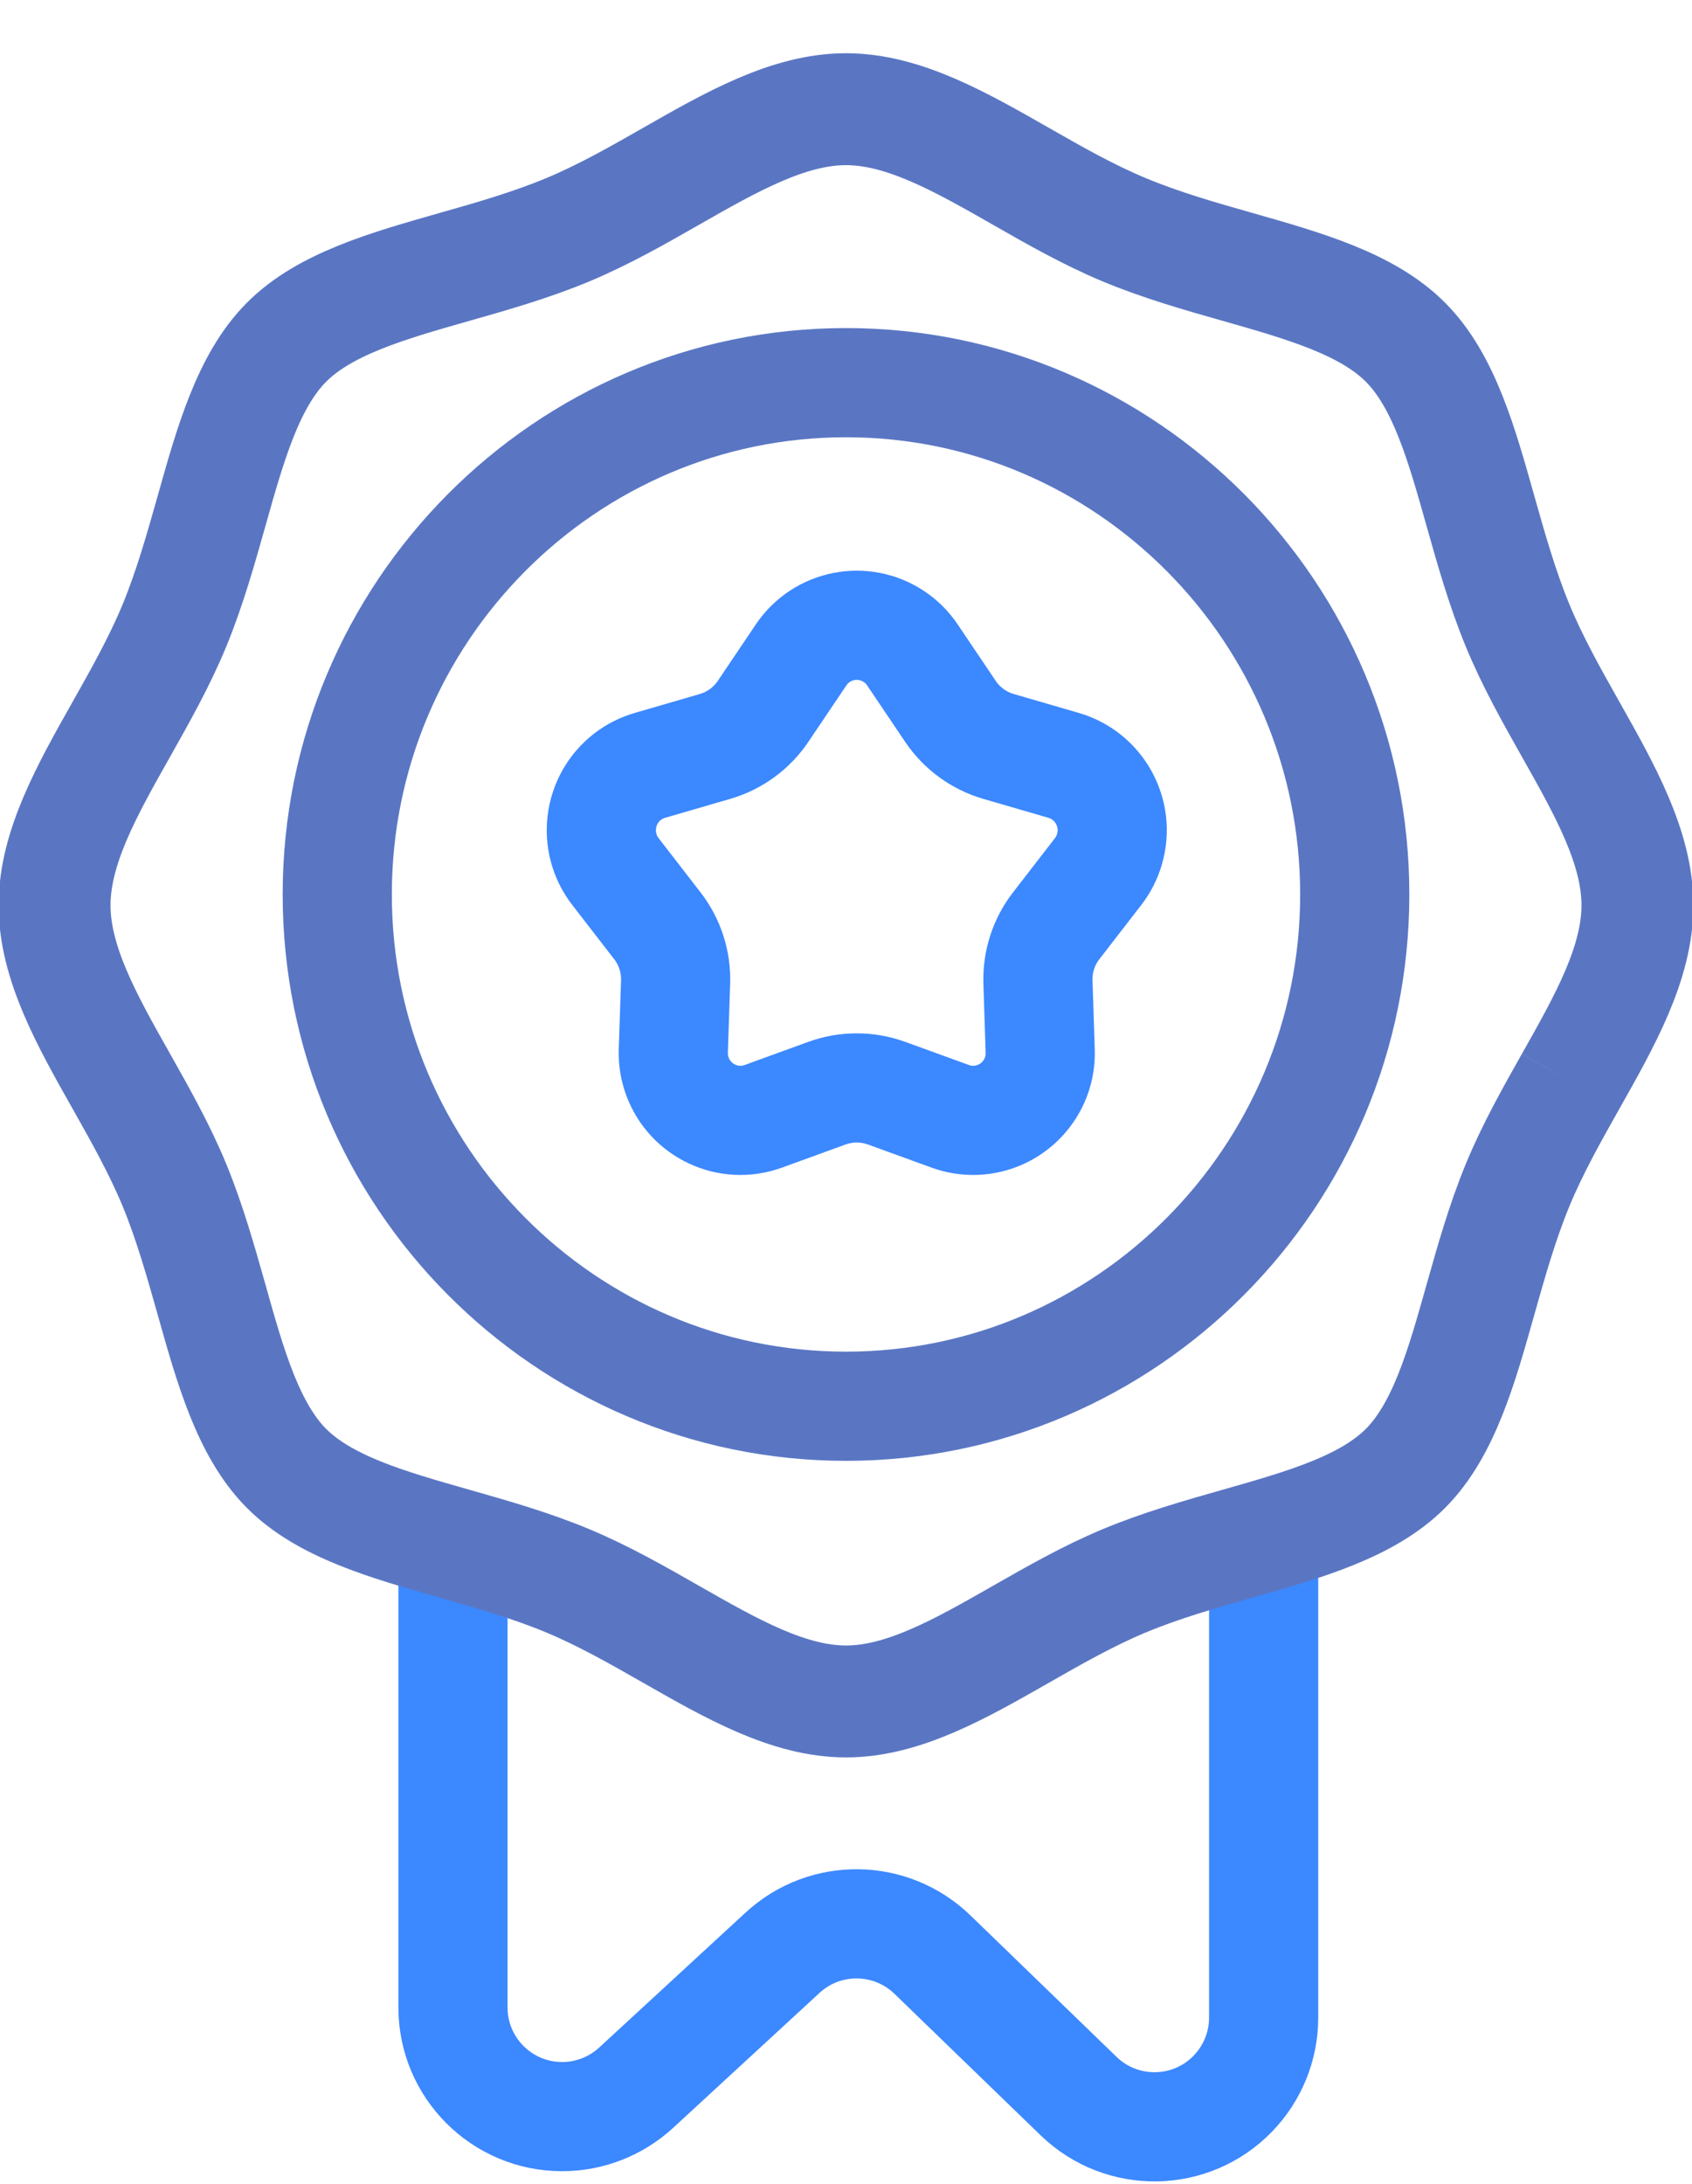 <?xml version="1.0" encoding="UTF-8"?>
<svg width="31px" height="40px" viewBox="0 0 31 40" version="1.1" xmlns="http://www.w3.org/2000/svg" xmlns:xlink="http://www.w3.org/1999/xlink">
    <!-- Generator: Sketch 48.1 (47250) - http://www.bohemiancoding.com/sketch -->
    <title>Artboard Copy 2</title>
    <desc>Created with Sketch.</desc>
    <defs></defs>
    <g id="Page-1" stroke="none" stroke-width="1" fill="none" fill-rule="evenodd">
        <g id="合作伙伴" transform="translate(-876, -2663)">
            <g id="Group-10" transform="translate(277, 2494)">
                <g id="Group-9" transform="translate(0, 171)">
                    <g id="Group-8" transform="translate(600, 0)">
                        <g id="口碑">
                            <path d="M7.299,26.436 L7.299,34.768 C7.299,35.873 8.195,36.768 9.299,36.768 C9.802,36.768 10.285,36.579 10.655,36.239 L13.337,33.767 C14.116,33.048 15.321,33.063 16.083,33.8 L18.761,36.392 C19.555,37.16 20.821,37.14 21.589,36.346 C21.95,35.973 22.152,35.474 22.152,34.955 L22.152,25.681" id="Path-309" stroke="#3C88FF" stroke-width="2"></path>
                            <path d="M27.775,17.808 C27.432,18.417 27.077,19.046 26.805,19.706 C26.522,20.392 26.321,21.109 26.125,21.801 C25.78,23.028 25.454,24.187 24.753,24.893 C24.051,25.598 22.899,25.926 21.678,26.273 C20.99,26.469 20.278,26.671 19.596,26.955 C18.94,27.229 18.314,27.586 17.708,27.932 C16.599,28.565 15.551,29.164 14.5,29.164 C13.449,29.164 12.401,28.565 11.292,27.932 C10.686,27.586 10.06,27.229 9.404,26.955 C8.722,26.671 8.01,26.469 7.322,26.273 C6.101,25.926 4.948,25.598 4.247,24.893 C3.546,24.187 3.22,23.028 2.875,21.8 C2.679,21.108 2.478,20.392 2.196,19.706 C1.923,19.046 1.568,18.417 1.225,17.808 C0.595,16.693 0,15.639 0,14.581 C0,13.525 0.595,12.471 1.225,11.355 C1.568,10.746 1.923,10.117 2.196,9.457 C2.478,8.771 2.679,8.055 2.875,7.363 C3.22,6.135 3.546,4.976 4.247,4.271 C4.948,3.565 6.101,3.238 7.322,2.89 C8.01,2.695 8.722,2.492 9.404,2.208 C10.06,1.934 10.687,1.577 11.292,1.231 C12.401,0.598 13.449,0 14.5,0 C15.551,0 16.599,0.598 17.708,1.231 C18.313,1.577 18.94,1.934 19.596,2.208 C20.278,2.492 20.99,2.695 21.679,2.89 C22.899,3.238 24.052,3.565 24.753,4.271 C25.455,4.977 25.78,6.135 26.125,7.363 C26.321,8.055 26.522,8.771 26.805,9.457 C27.077,10.117 27.432,10.746 27.775,11.355 C28.405,12.471 29,13.525 29,14.581 C29,15.639 28.405,16.693 27.775,17.808" id="Fill-19" stroke="#5A76C3" stroke-width="2.05"></path>
                            <path d="M14.5,5.009 C9.36,5.009 5.179,9.214 5.179,14.383 C5.179,19.552 9.36,23.757 14.5,23.757 C19.64,23.757 23.821,19.552 23.821,14.383 C23.821,9.214 19.64,5.009 14.5,5.009" id="Fill-21" stroke="#5A76C3" stroke-width="2"></path>
                            <path d="M14.15,18.023 L12.987,18.446 C12.348,18.679 11.642,18.349 11.41,17.711 C11.356,17.563 11.331,17.406 11.336,17.25 L11.378,15.988 C11.39,15.616 11.272,15.251 11.044,14.957 L10.276,13.964 C9.858,13.424 9.957,12.646 10.497,12.227 C10.621,12.132 10.76,12.061 10.91,12.018 L12.1,11.672 C12.46,11.567 12.772,11.34 12.981,11.029 L13.677,9.996 C14.057,9.432 14.821,9.283 15.384,9.663 C15.516,9.751 15.629,9.864 15.717,9.996 L16.413,11.029 C16.623,11.34 16.934,11.567 17.294,11.672 L18.485,12.018 C19.141,12.208 19.519,12.895 19.328,13.552 C19.285,13.701 19.214,13.841 19.119,13.964 L18.351,14.957 C18.123,15.251 18.005,15.616 18.017,15.988 L18.058,17.25 C18.081,17.929 17.548,18.498 16.869,18.52 C16.712,18.525 16.555,18.5 16.408,18.446 L15.244,18.023 C14.891,17.895 14.504,17.895 14.15,18.023 Z" id="Star-2" stroke="#3C88FF" stroke-width="2"></path>
                        </g>
                    </g>
                </g>
            </g>
        </g>
        <g id="Artboard-Copy-2"></g>
    </g>
</svg>